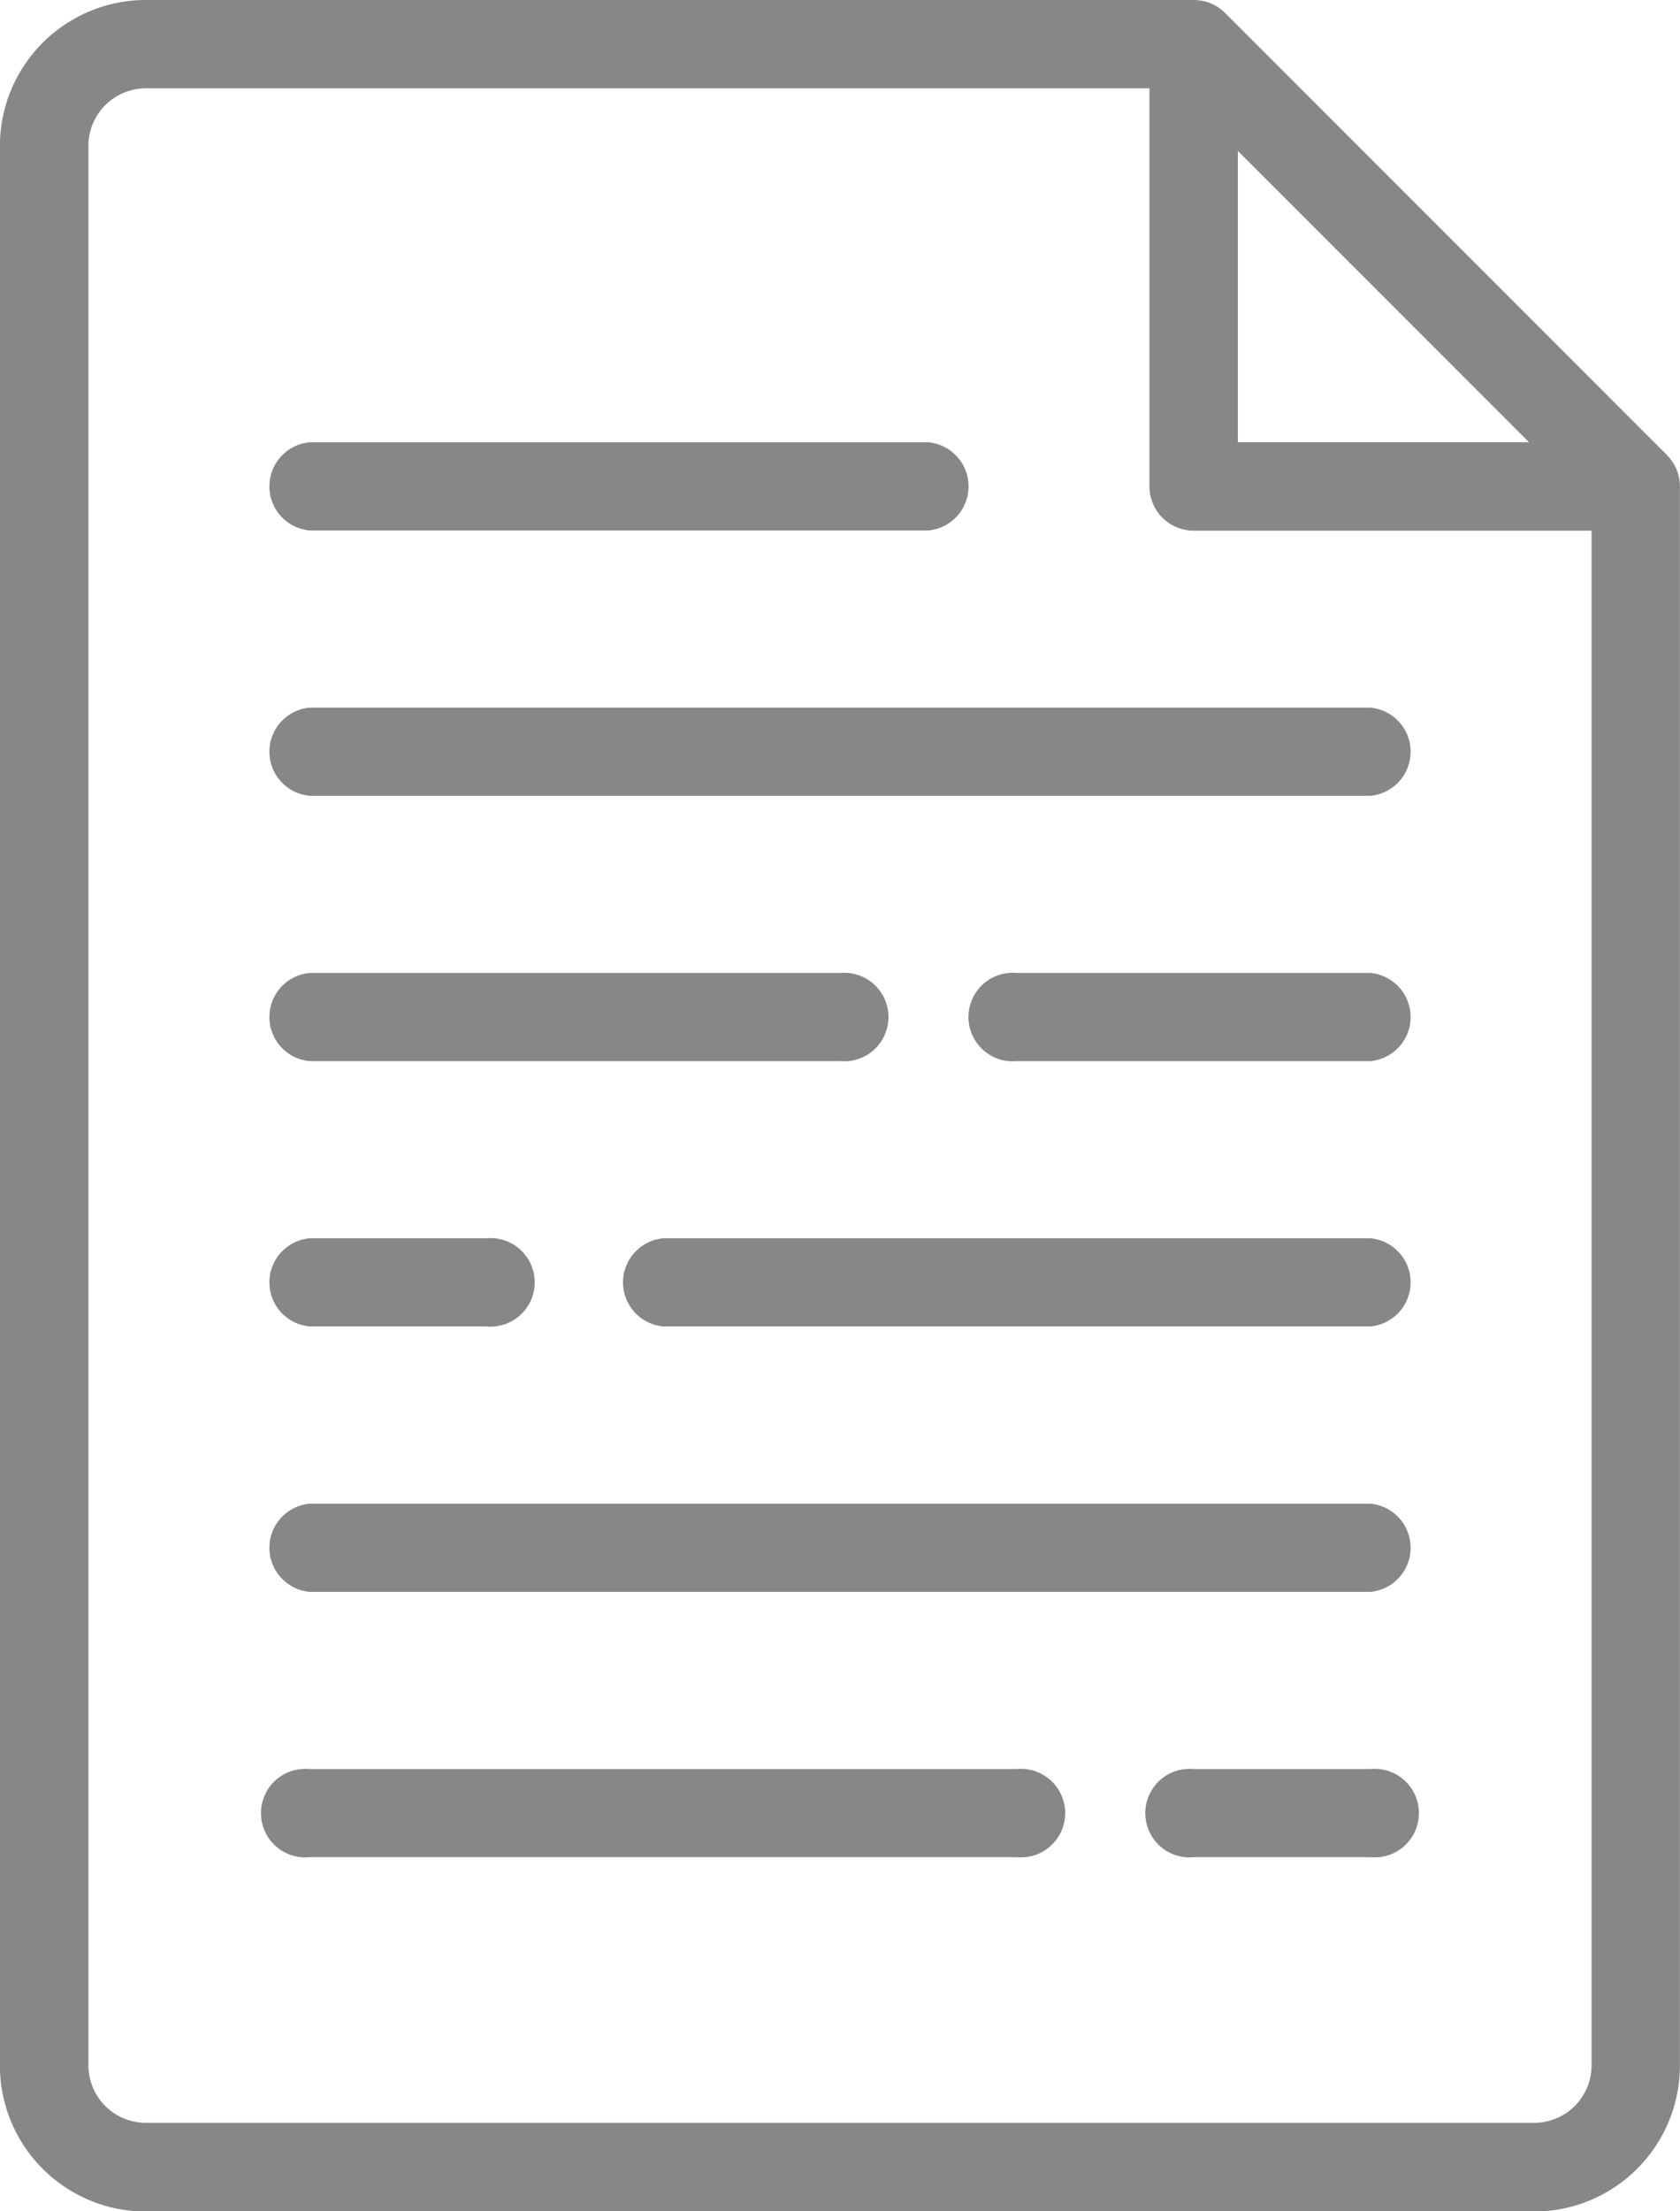 <?xml version="1.0" encoding="UTF-8"?>
<svg xmlns="http://www.w3.org/2000/svg" width="17.159" height="22.577" viewBox="0 0 17.159 22.577">
  <g id="job-type" transform="translate(-160.001 -29.998)">
    <path id="Path_37032" data-name="Path 37032" d="M177.028,34.645l-4.515-4.515a.452.452,0,0,0-.32-.132h-10.7A1.491,1.491,0,0,0,160,31.487v19.6a1.491,1.491,0,0,0,1.489,1.491h14.179a1.491,1.491,0,0,0,1.491-1.489V34.965a.451.451,0,0,0-.132-.32Zm-4.384-3.106,2.974,2.974h-2.974Zm3.026,20.133H161.49a.587.587,0,0,1-.586-.586v-19.6a.587.587,0,0,1,.586-.586h10.251v4.064a.452.452,0,0,0,.452.452h4.064v15.67A.587.587,0,0,1,175.671,51.672Z" fill="#878787"/>
    <path id="Path_37033" data-name="Path 37033" d="M220.452,130.9h6.322a.452.452,0,0,0,0-.9h-6.322a.452.452,0,0,0,0,.9Z" transform="translate(-57.29 -95.486)" fill="#878787"/>
    <path id="Path_37034" data-name="Path 37034" d="M231.289,190H220.452a.452.452,0,0,0,0,.9h10.837a.452.452,0,0,0,0-.9Z" transform="translate(-57.29 -152.777)" fill="#878787"/>
    <path id="Path_37035" data-name="Path 37035" d="M220.452,250.9h5.419a.452.452,0,1,0,0-.9h-5.419a.452.452,0,0,0,0,.9Z" transform="translate(-57.29 -210.068)" fill="#878787"/>
    <path id="Path_37036" data-name="Path 37036" d="M384.064,250h-3.612a.452.452,0,1,0,0,.9h3.612a.452.452,0,0,0,0-.9Z" transform="translate(-210.065 -210.068)" fill="#878787"/>
    <path id="Path_37037" data-name="Path 37037" d="M307.676,310h-7.225a.452.452,0,0,0,0,.9h7.225a.452.452,0,0,0,0-.9Z" transform="translate(-133.677 -267.359)" fill="#878787"/>
    <path id="Path_37038" data-name="Path 37038" d="M220.452,310.9h1.806a.452.452,0,1,0,0-.9h-1.806a.452.452,0,0,0,0,.9Z" transform="translate(-57.29 -267.359)" fill="#878787"/>
    <path id="Path_37039" data-name="Path 37039" d="M231.289,370H220.452a.452.452,0,0,0,0,.9h10.837a.452.452,0,0,0,0-.9Z" transform="translate(-57.29 -324.649)" fill="#878787"/>
    <path id="Path_37040" data-name="Path 37040" d="M227.676,430h-7.225a.452.452,0,1,0,0,.9h7.225a.452.452,0,1,0,0-.9Z" transform="translate(-57.29 -381.94)" fill="#878787"/>
    <path id="Path_37041" data-name="Path 37041" d="M422.258,430h-1.806a.452.452,0,1,0,0,.9h1.806a.452.452,0,1,0,0-.9Z" transform="translate(-248.259 -381.94)" fill="#878787"/>
  </g>
</svg>
